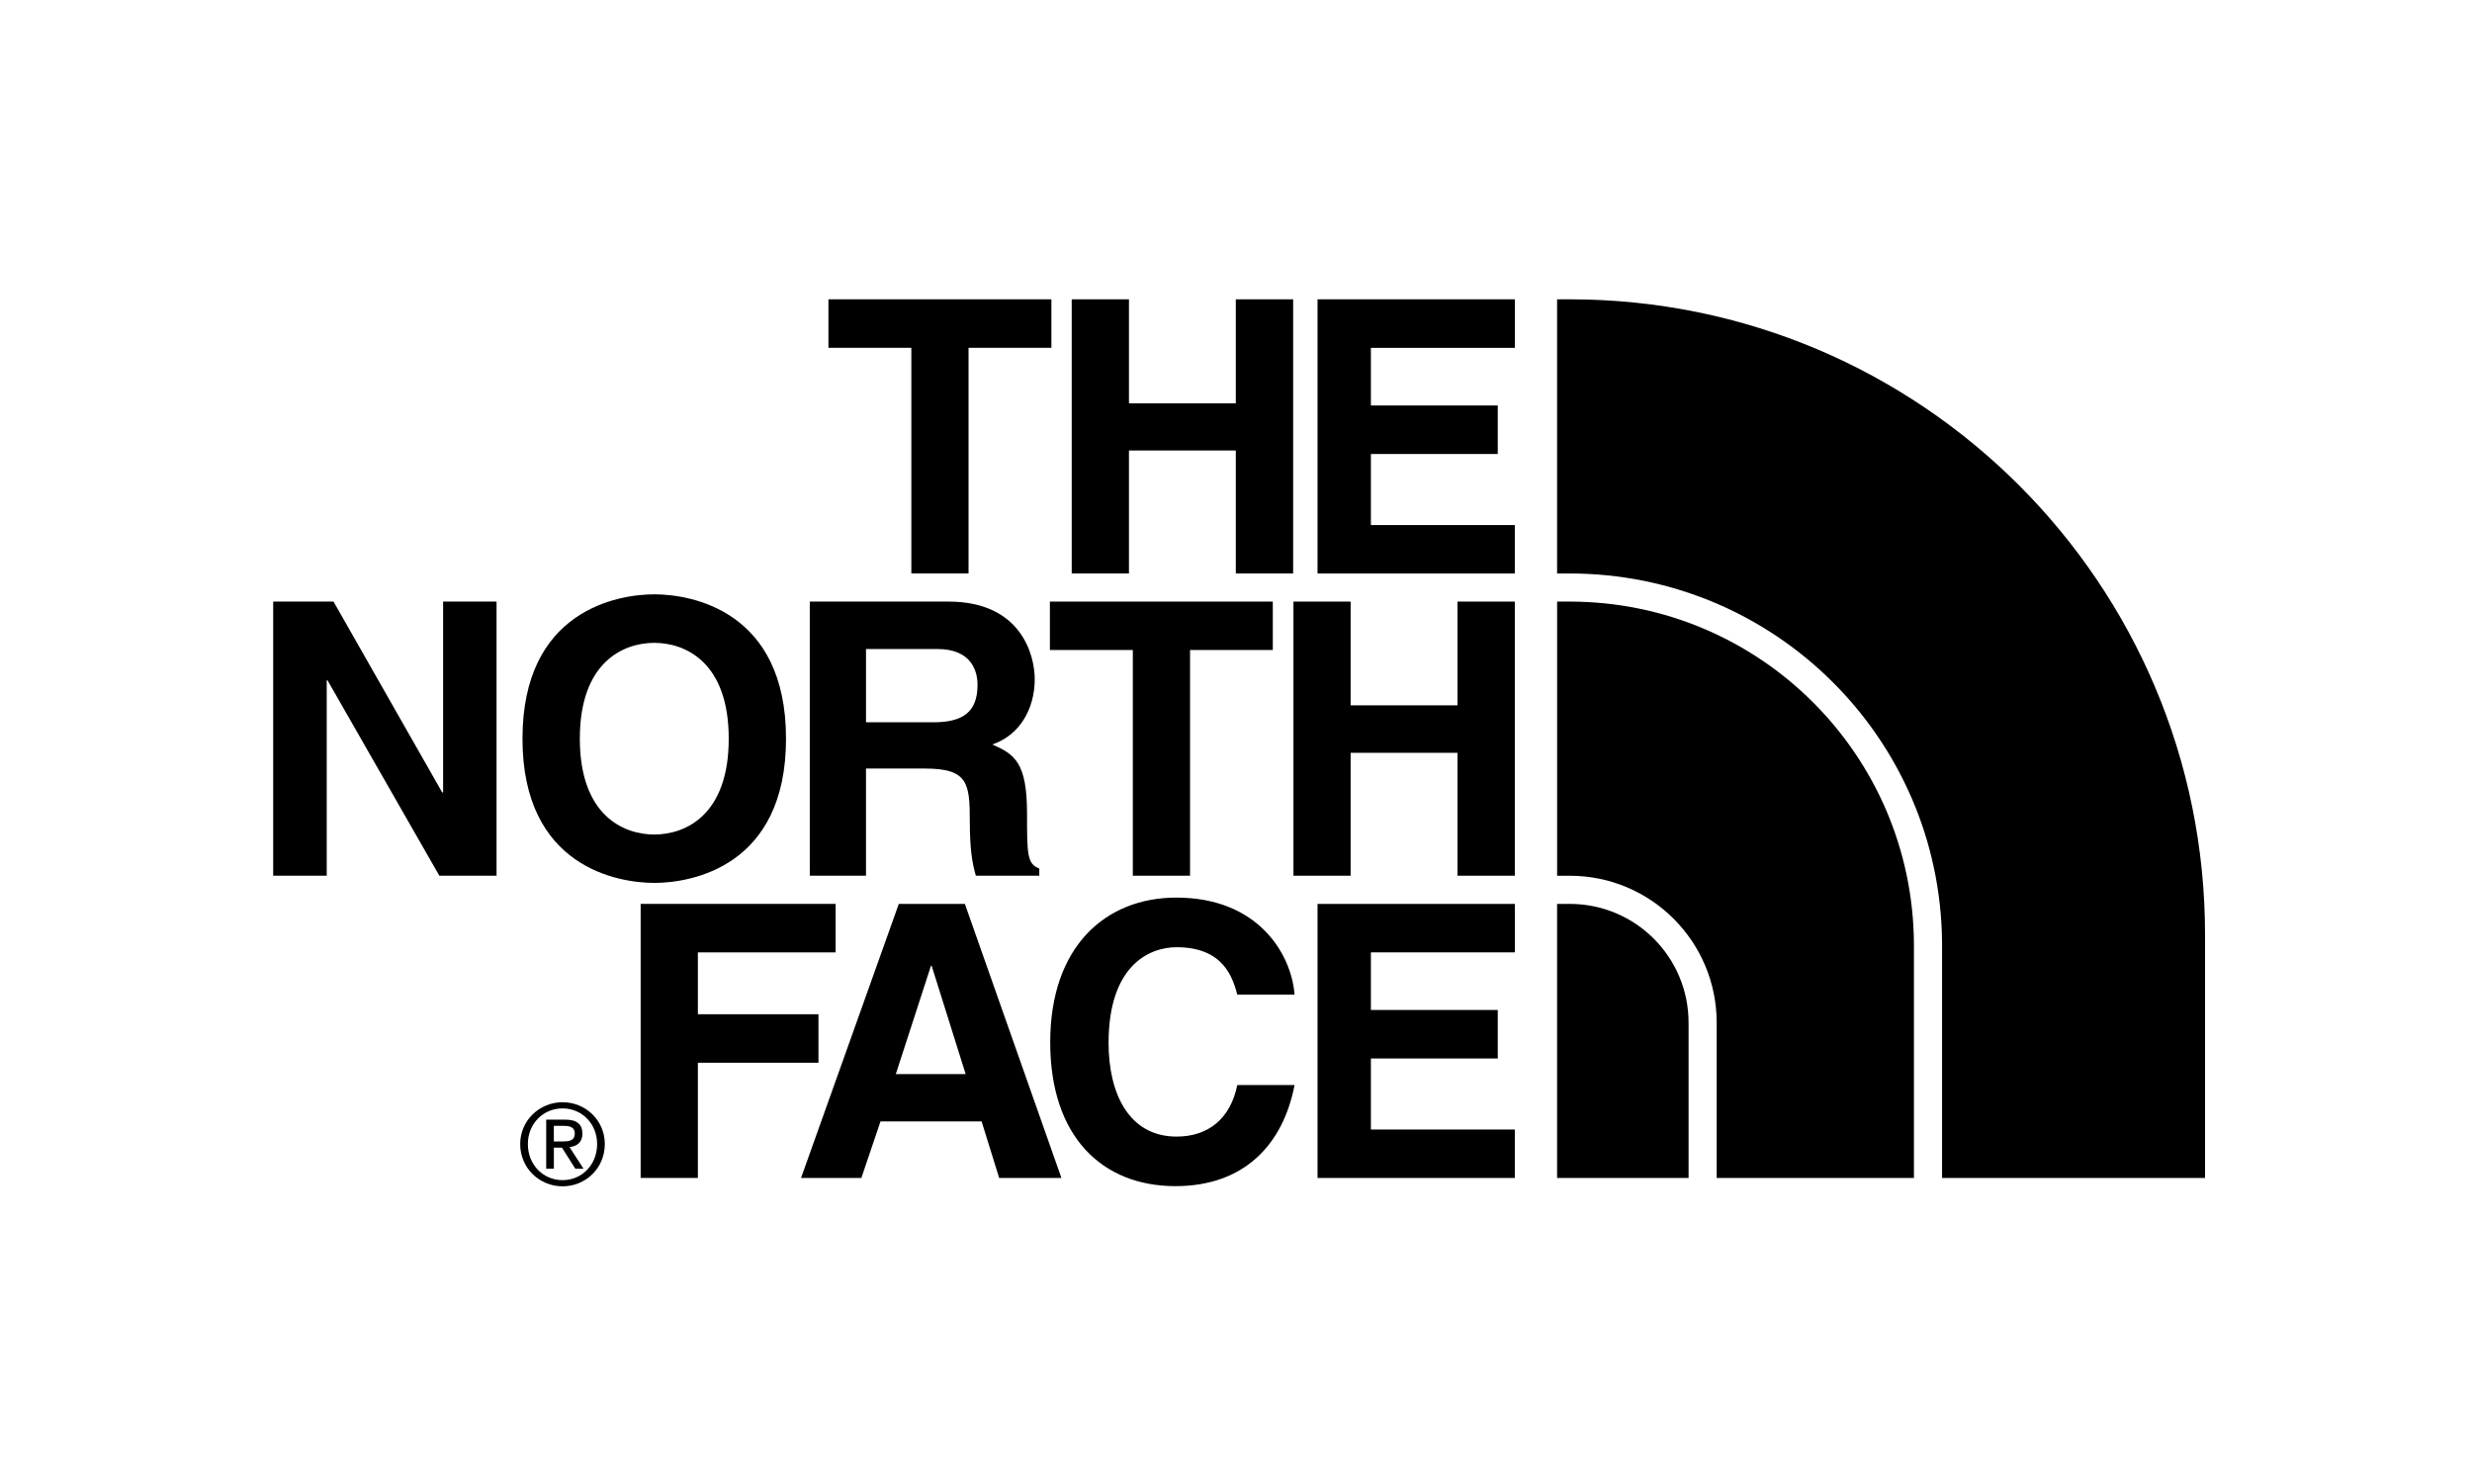 <?xml version="1.0" encoding="utf-8"?>
<!-- Generator: Adobe Illustrator 16.0.0, SVG Export Plug-In . SVG Version: 6.00 Build 0)  -->
<!DOCTYPE svg PUBLIC "-//W3C//DTD SVG 1.1//EN" "http://www.w3.org/Graphics/SVG/1.1/DTD/svg11.dtd">
<svg version="1.1" id="Ebene_1" xmlns="http://www.w3.org/2000/svg" xmlns:xlink="http://www.w3.org/1999/xlink" x="0px" y="0px"
	 width="100.06px" height="60.09px" viewBox="0 0 100.06 60.09" enable-background="new 0 0 100.06 60.09" xml:space="preserve">
<g>
	<path d="M39.204,23.215h-2.315v-9.134h-3.356v-1.965h9.025v1.965h-3.354V23.215z"/>
	<path d="M45.697,18.237v4.979H43.38V12.117h2.317v4.209h4.325v-4.209h2.321v11.099h-2.321v-4.979H45.697z"/>
	<path d="M61.318,14.082H55.49v2.332h5.135v1.964H55.49v2.877h5.826v1.961H53.33V12.117h7.988V14.082z"/>
	<path d="M17.936,24.354h2.163v11.097h-2.316l-4.527-7.911h-0.031v7.911h-2.167V24.354h2.442l4.399,7.726h0.037V24.354z"/>
	<path d="M26.484,24.06c1.469,0,5.332,0.635,5.332,5.844c0,5.204-3.863,5.838-5.332,5.838c-1.466,0-5.335-0.635-5.335-5.838
		C21.149,24.695,25.019,24.06,26.484,24.06z M26.484,33.783c1.252,0,3.013-0.773,3.013-3.879c0-3.105-1.761-3.88-3.013-3.88
		c-1.249,0-3.014,0.774-3.014,3.88C23.471,33.01,25.235,33.783,26.484,33.783z"/>
	<path d="M48.17,35.451h-2.316v-9.137h-3.357v-1.96h9.023v1.96h-3.35V35.451z"/>
	<path d="M54.67,30.476v4.975h-2.314V24.354h2.314v4.2h4.326v-4.2h2.32v11.097h-2.32v-4.975H54.67z"/>
	<path d="M32.779,24.354h5.614c2.952,0,3.49,2.179,3.49,3.139c0,1.221-0.62,2.274-1.717,2.645c0.911,0.398,1.406,0.738,1.406,2.809
		c0,1.625,0,2.027,0.496,2.213v0.291h-2.568c-0.152-0.521-0.245-1.096-0.245-2.238c0-1.516-0.09-2.1-1.811-2.1h-2.391v4.338h-2.275
		V24.354z M37.776,29.24c1.204,0,1.792-0.418,1.792-1.516c0-0.585-0.269-1.45-1.623-1.45h-2.891v2.966H37.776z"/>
	<path d="M28.247,47.686h-2.315V36.592h7.893v1.963h-5.577v2.504h4.881v1.963h-4.881V47.686z"/>
	<path d="M34.866,47.686h-2.442l3.957-11.094h2.674l3.908,11.094h-2.519l-0.711-2.287H35.64L34.866,47.686z M36.26,43.482h2.827
		l-1.377-4.387h-0.026L36.26,43.482z"/>
	<path d="M50.082,40.262c-0.182-0.664-0.542-1.916-2.455-1.916c-1.113,0-2.755,0.742-2.755,3.879c0,1.992,0.793,3.787,2.755,3.787
		c1.282,0,2.18-0.729,2.455-2.086H52.4c-0.465,2.41-2.037,4.092-4.822,4.092c-2.95,0-5.068-1.986-5.068-5.824
		c0-3.877,2.238-5.857,5.105-5.857c3.318,0,4.66,2.289,4.785,3.926H50.082z"/>
	<path d="M61.318,38.555H55.49v2.332h5.135v1.963H55.49v2.875h5.826v1.961H53.33V36.592h7.988V38.555z"/>
	<path d="M22.773,44.621c0.931,0,1.708,0.732,1.708,1.693c0,0.979-0.777,1.711-1.708,1.711c-0.934,0-1.717-0.732-1.717-1.711
		C21.057,45.354,21.84,44.621,22.773,44.621z M22.773,47.775c0.788,0,1.397-0.629,1.397-1.461c0-0.814-0.609-1.443-1.397-1.443
		c-0.797,0-1.406,0.629-1.406,1.443C21.367,47.146,21.977,47.775,22.773,47.775z M22.109,45.326h0.769
		c0.474,0,0.696,0.188,0.696,0.57c0,0.357-0.228,0.508-0.522,0.541l0.568,0.877h-0.332l-0.541-0.854h-0.328v0.854h-0.31V45.326z
		 M22.419,46.209h0.323c0.274,0,0.523-0.014,0.523-0.328c0-0.262-0.229-0.303-0.438-0.303h-0.409V46.209z"/>
	<path d="M89.254,37.838c0-14.217-11.504-25.721-25.717-25.721h-0.51v11.099h0.51c8.268,0,14.973,6.642,15.072,14.888l0,0v9.582
		h10.645V37.838z"/>
	<path d="M63.537,36.592h-0.51v11.094h5.322v-6.281C68.35,38.742,66.197,36.592,63.537,36.592z"/>
	<path d="M77.471,38.234c-0.031-7.67-6.248-13.87-13.922-13.88h-0.521v0.001v2.223v8.874h0.51c3.287,0,5.949,2.662,5.949,5.953
		v6.281h7.984V38.234L77.471,38.234z"/>
</g>
</svg>
